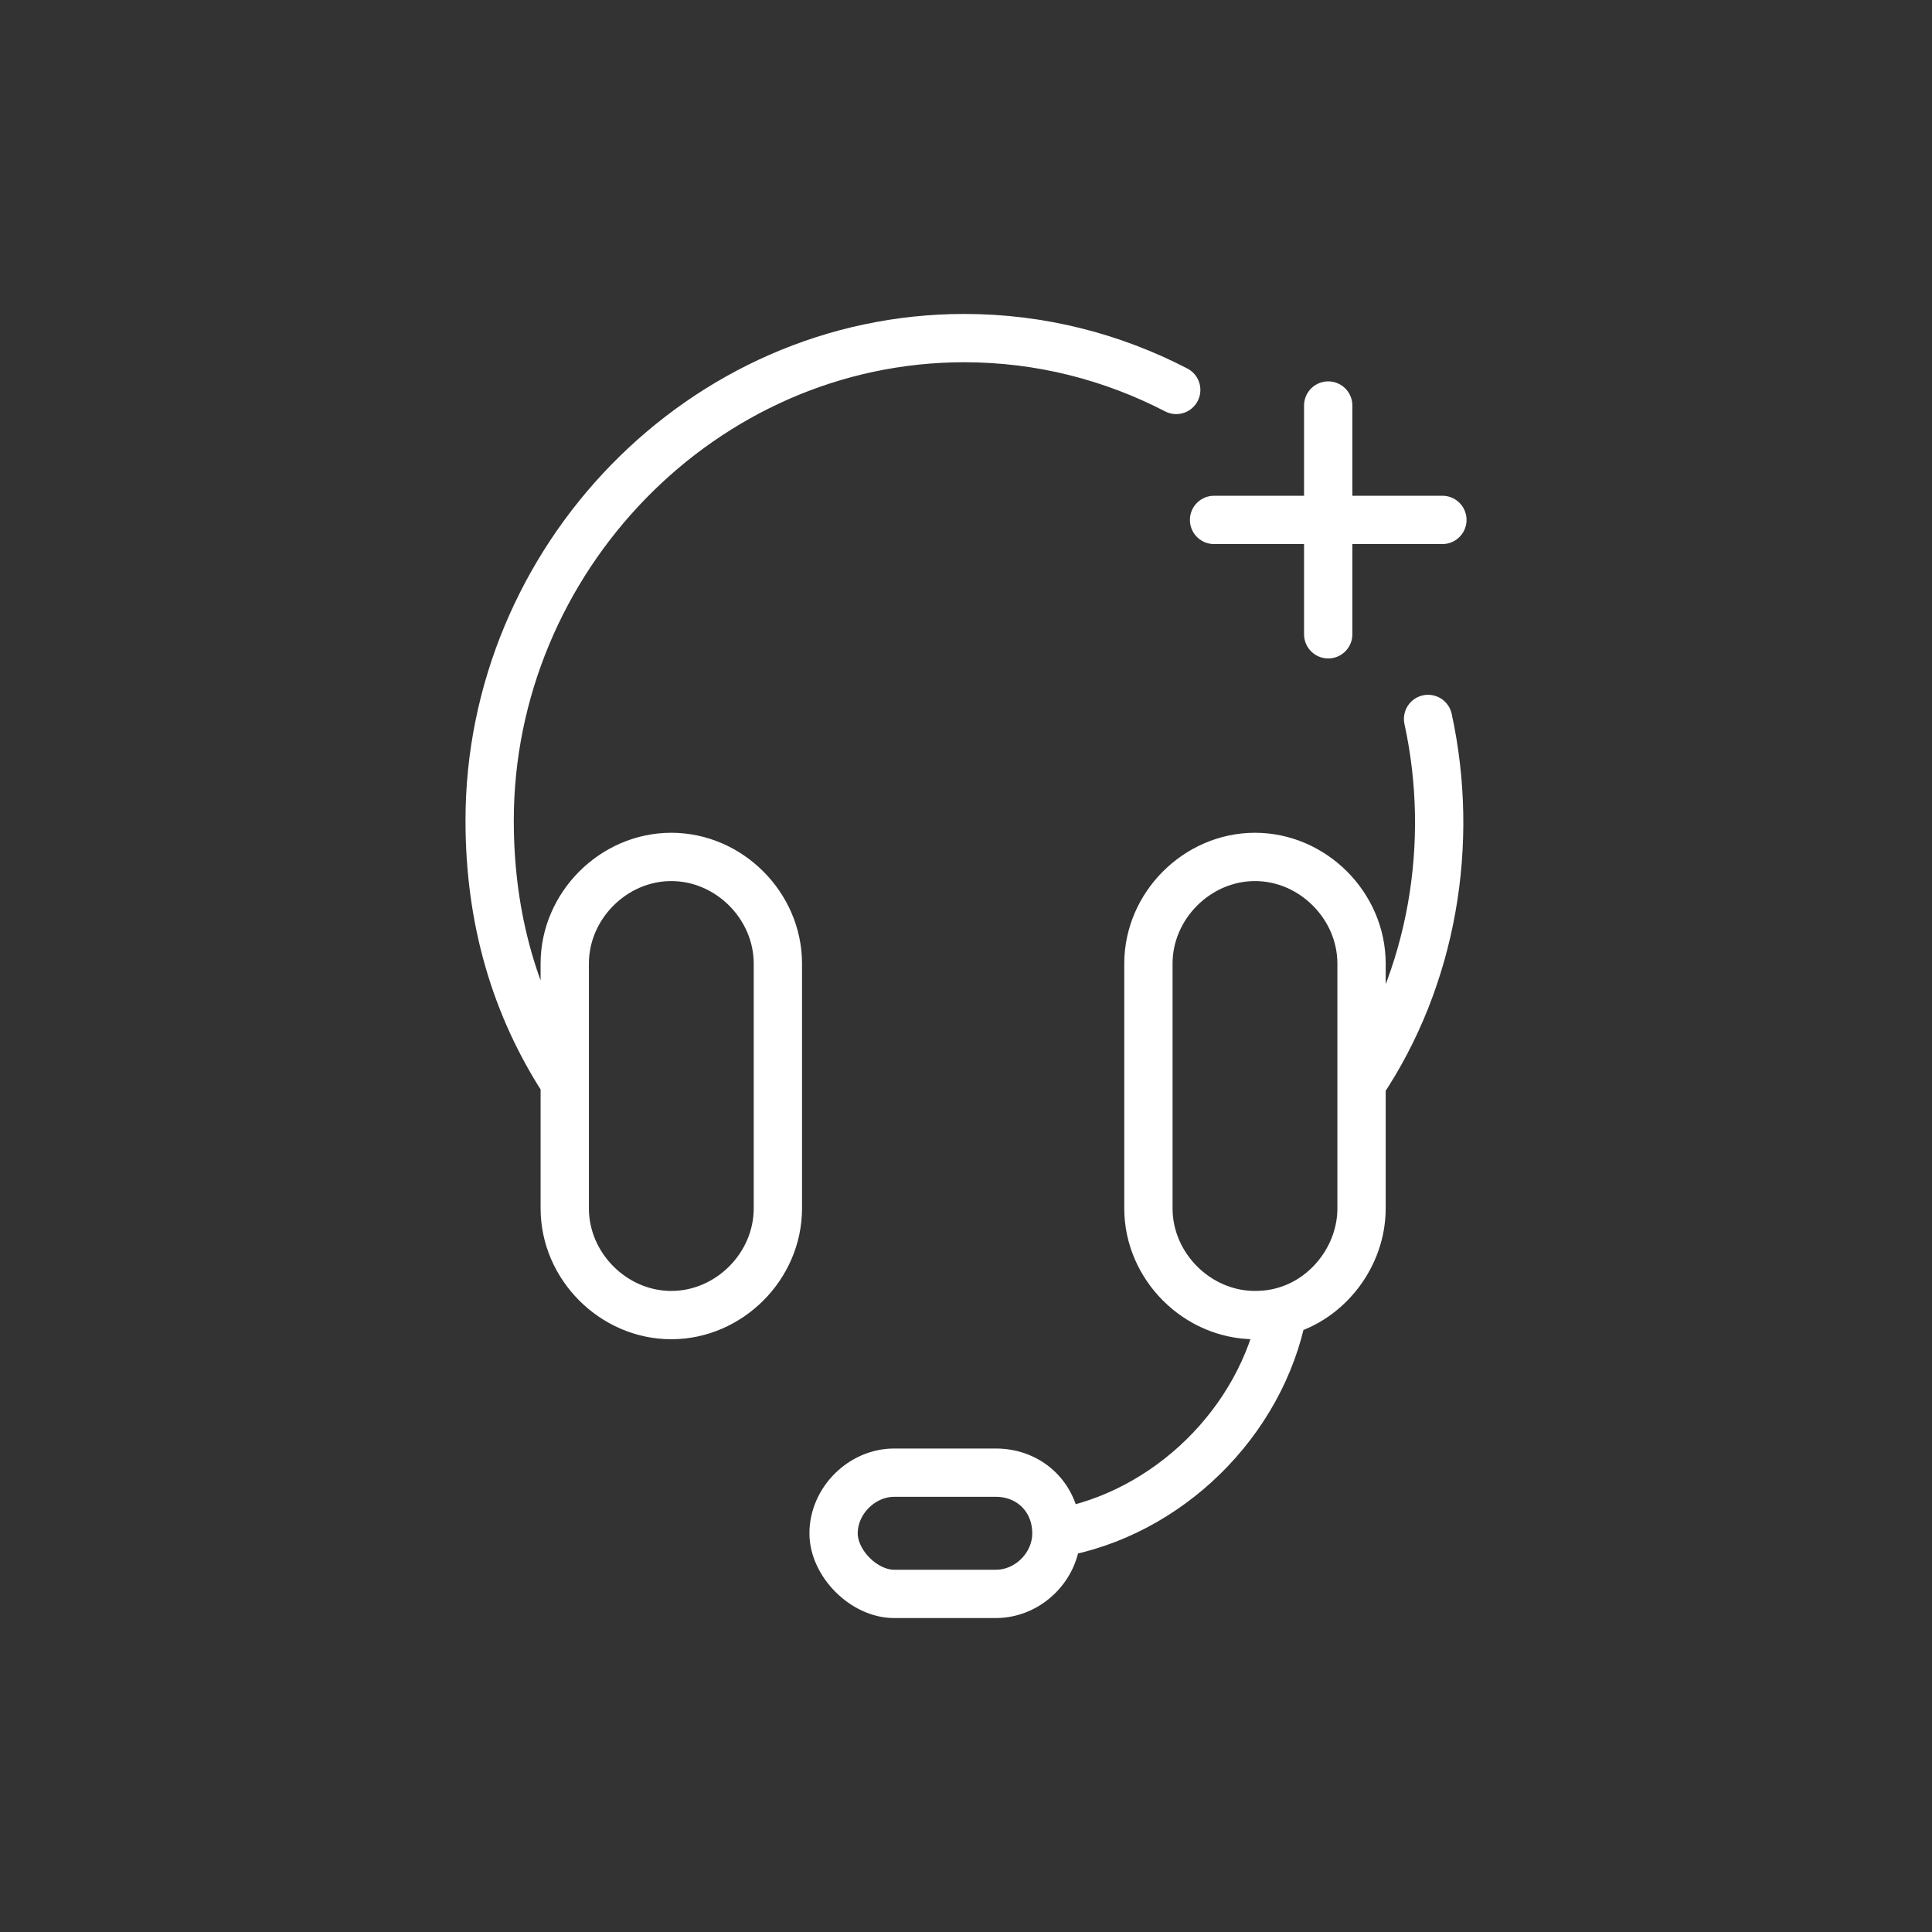 <svg width="48" height="48" viewBox="0 0 48 48" fill="none" xmlns="http://www.w3.org/2000/svg">
<rect x="0" y="0" width="48" height="48" fill="#333333" stroke="none"/>
<path d="M26.246 38.094C26.246 37.234 25.602 36.588 24.741 36.588H22.214C21.412 36.588 20.71 37.288 20.71 38.094C20.71 38.841 21.467 39.6 22.214 39.6H24.741C25.554 39.6 26.246 38.908 26.246 38.094ZM26.246 38.094C29.01 37.62 31.338 35.334 31.872 32.583M31.872 32.583C31.654 32.643 31.424 32.673 31.18 32.673C29.742 32.673 28.532 31.46 28.532 30.023V23.94C28.532 22.503 29.742 21.29 31.18 21.29C32.617 21.29 33.827 22.503 33.827 23.94V26.921M31.872 32.583C33.006 32.281 33.827 31.192 33.827 30.023V26.921M33.827 26.921C35.593 24.291 36.153 20.945 35.48 17.862M14.031 26.891C12.787 24.987 12.165 22.819 12.165 20.386C12.165 13.91 17.438 8.4 23.959 8.4C25.851 8.4 27.638 8.867 29.223 9.688M14.031 26.891V23.94C14.031 22.503 15.241 21.29 16.678 21.29C18.116 21.29 19.326 22.503 19.326 23.94V30.023C19.326 31.46 18.116 32.673 16.678 32.673C15.241 32.673 14.031 31.46 14.031 30.023V26.891ZM30.163 12.917H32.999M32.999 12.917H35.836M32.999 12.917V10.075M32.999 12.917V15.759" stroke="white" stroke-width="1.2" stroke-linecap="round" stroke-linejoin="round"/>
</svg>
